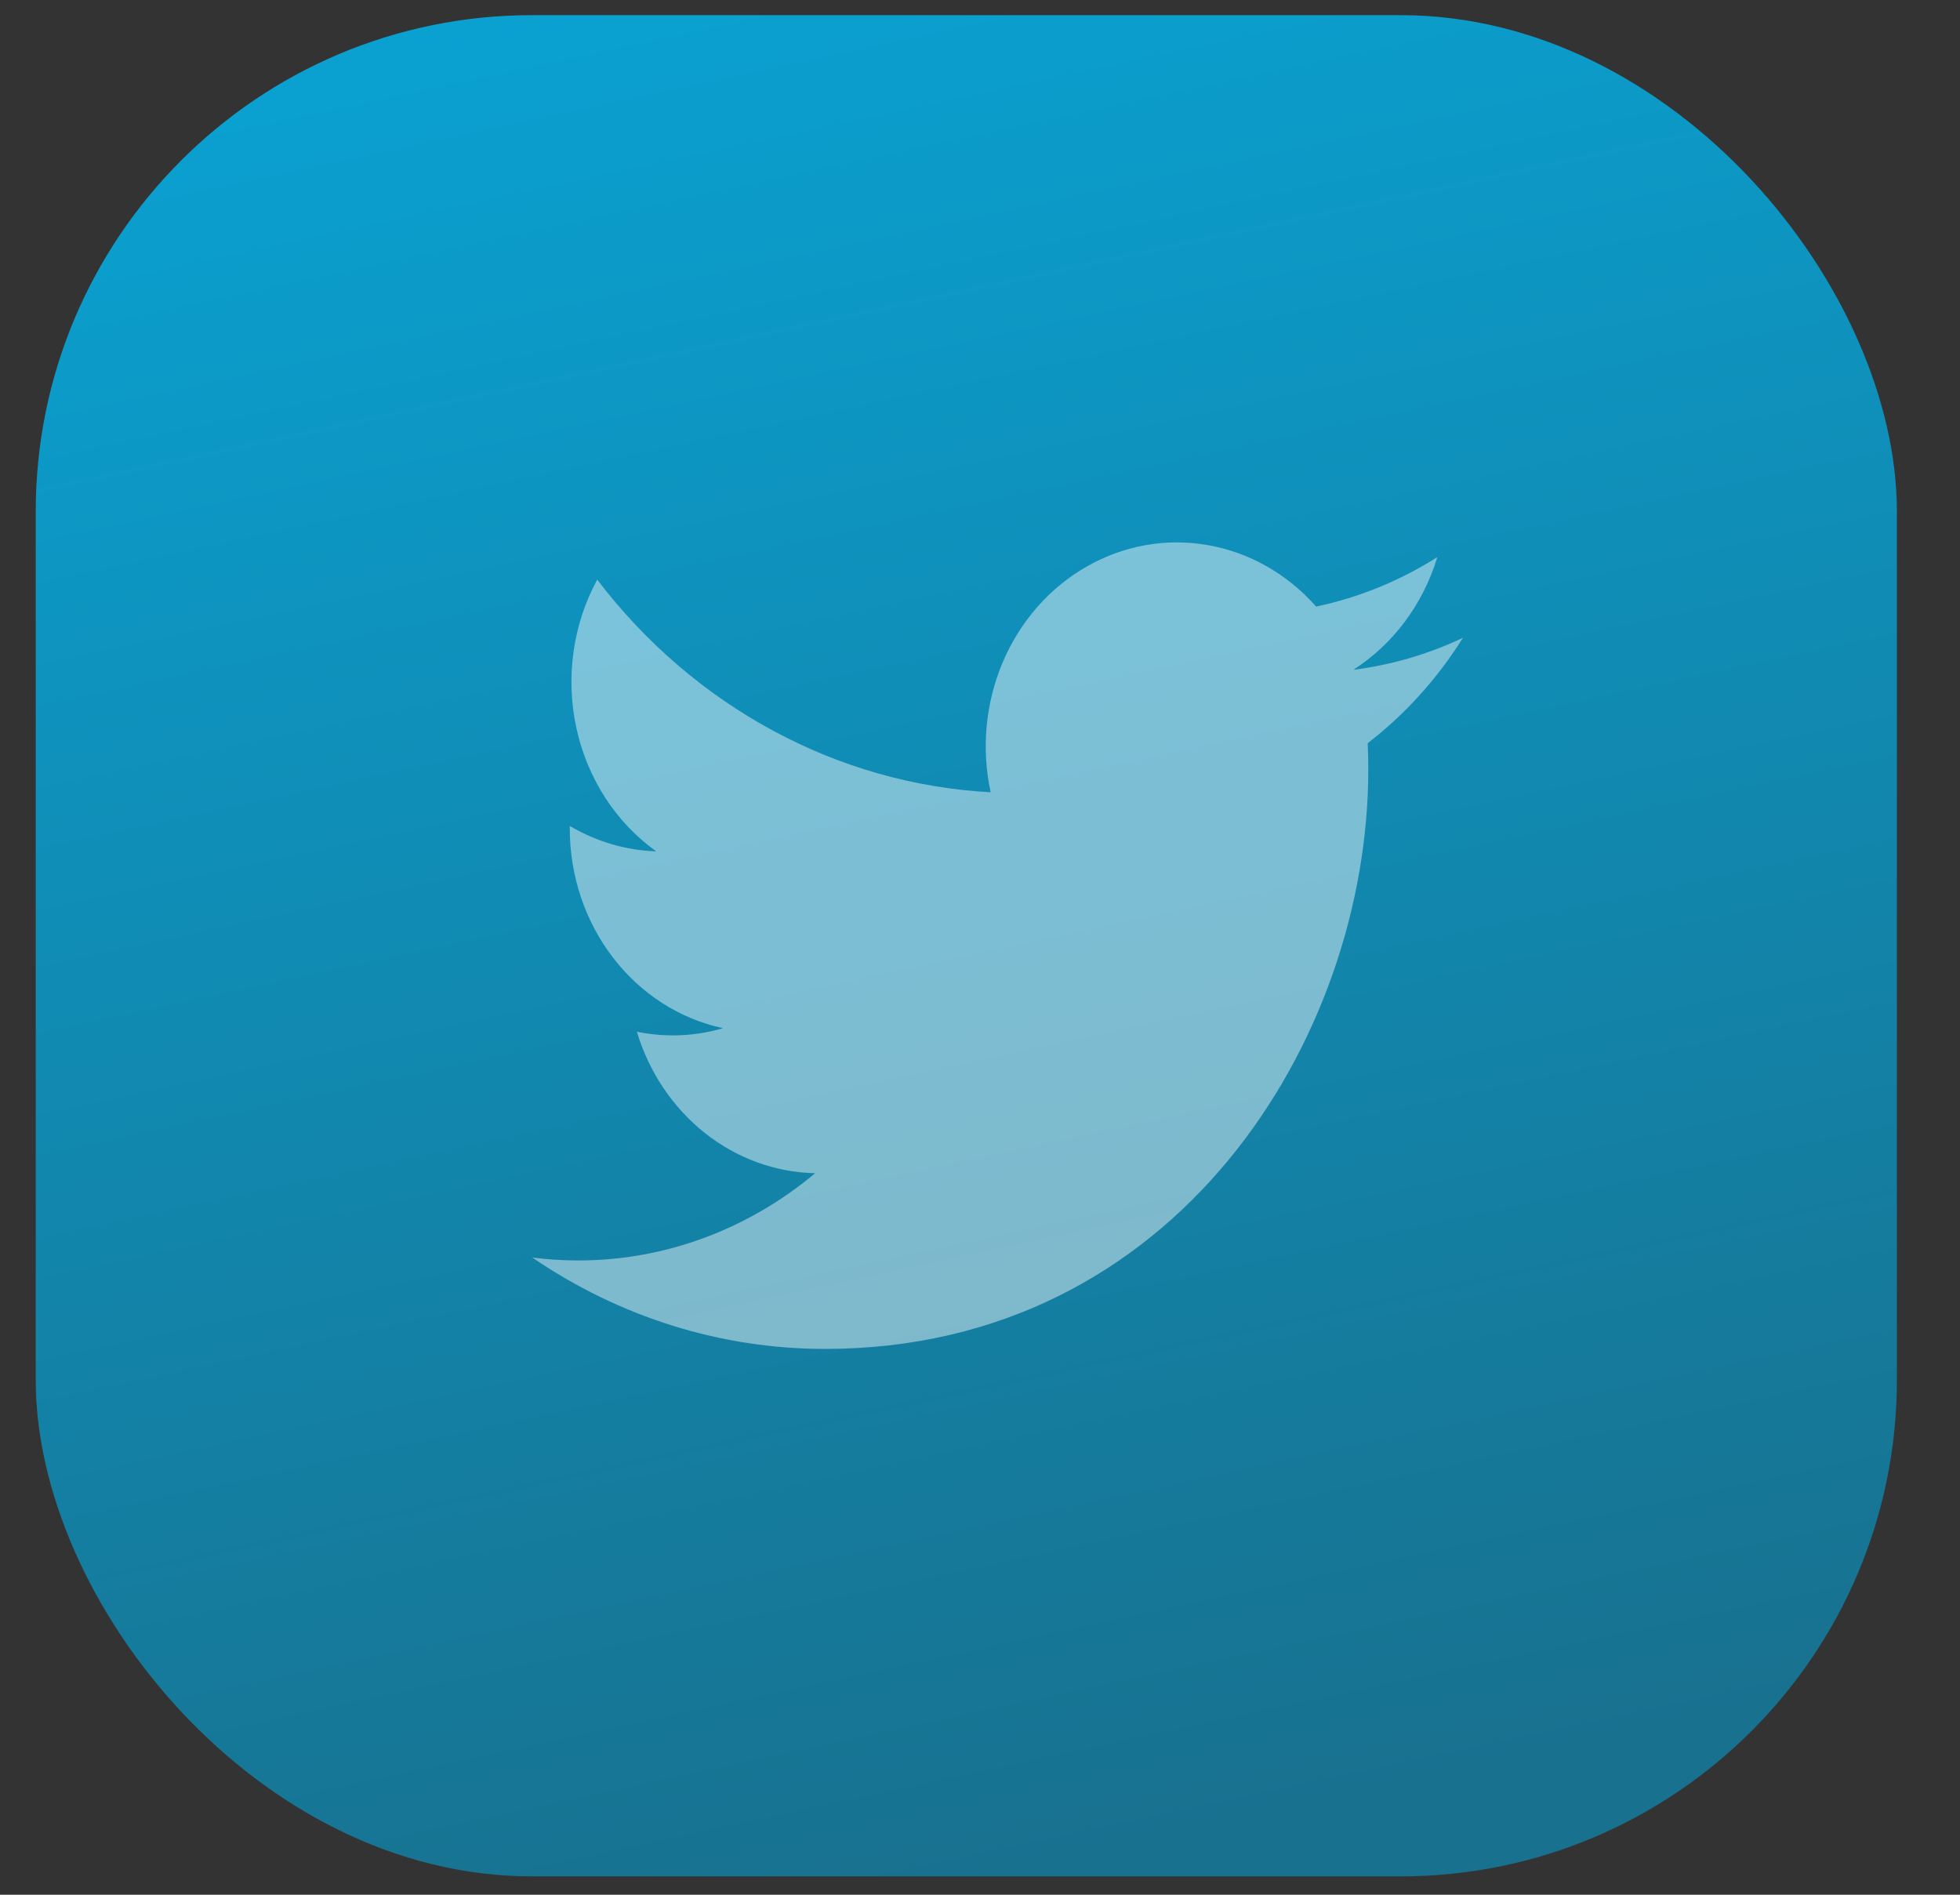 <svg width="30" height="29" viewBox="0 0 30 29" fill="none" xmlns="http://www.w3.org/2000/svg">
<rect x="0" y="0" width="30" height="29" fill="#333333" stroke="none"/>
<rect x="0.547" y="0.232" width="28.487" height="28.487" rx="7.596" fill="url(#paint0_linear_2_3713)"/>
<g clip-path="url(#clip0_2_3713)">
<path d="M12.629 20.646C18.003 20.646 20.943 15.897 20.943 11.779C20.943 11.645 20.94 11.509 20.934 11.375C21.506 10.934 22 10.388 22.392 9.762C21.859 10.014 21.294 10.179 20.715 10.251C21.324 9.861 21.781 9.249 22 8.527C21.426 8.89 20.799 9.146 20.145 9.284C19.704 8.784 19.121 8.454 18.486 8.343C17.852 8.232 17.201 8.347 16.634 8.671C16.067 8.994 15.615 9.508 15.349 10.133C15.084 10.757 15.018 11.458 15.163 12.126C14.001 12.064 12.865 11.742 11.828 11.181C10.79 10.621 9.875 9.834 9.141 8.872C8.768 9.558 8.654 10.37 8.822 11.142C8.99 11.915 9.427 12.59 10.045 13.031C9.581 13.015 9.128 12.882 8.721 12.642V12.681C8.721 13.401 8.954 14.099 9.382 14.656C9.809 15.213 10.404 15.595 11.066 15.737C10.636 15.863 10.185 15.881 9.748 15.791C9.934 16.41 10.298 16.951 10.787 17.34C11.276 17.728 11.867 17.944 12.476 17.957C11.441 18.824 10.163 19.294 8.847 19.292C8.613 19.292 8.38 19.277 8.148 19.247C9.485 20.162 11.041 20.647 12.629 20.646Z" fill="white" fill-opacity="0.45"/>
</g>
<defs>
<linearGradient id="paint0_linear_2_3713" x1="4.345" y1="-19.75" x2="14.79" y2="28.718" gradientUnits="userSpaceOnUse">
<stop stop-color="#00C2FF"/>
<stop offset="1" stop-color="#18718F"/>
</linearGradient>
<clipPath id="clip0_2_3713">
<rect width="14.243" height="15.193" fill="white" transform="translate(8.144 6.879)"/>
</clipPath>
</defs>
</svg>
